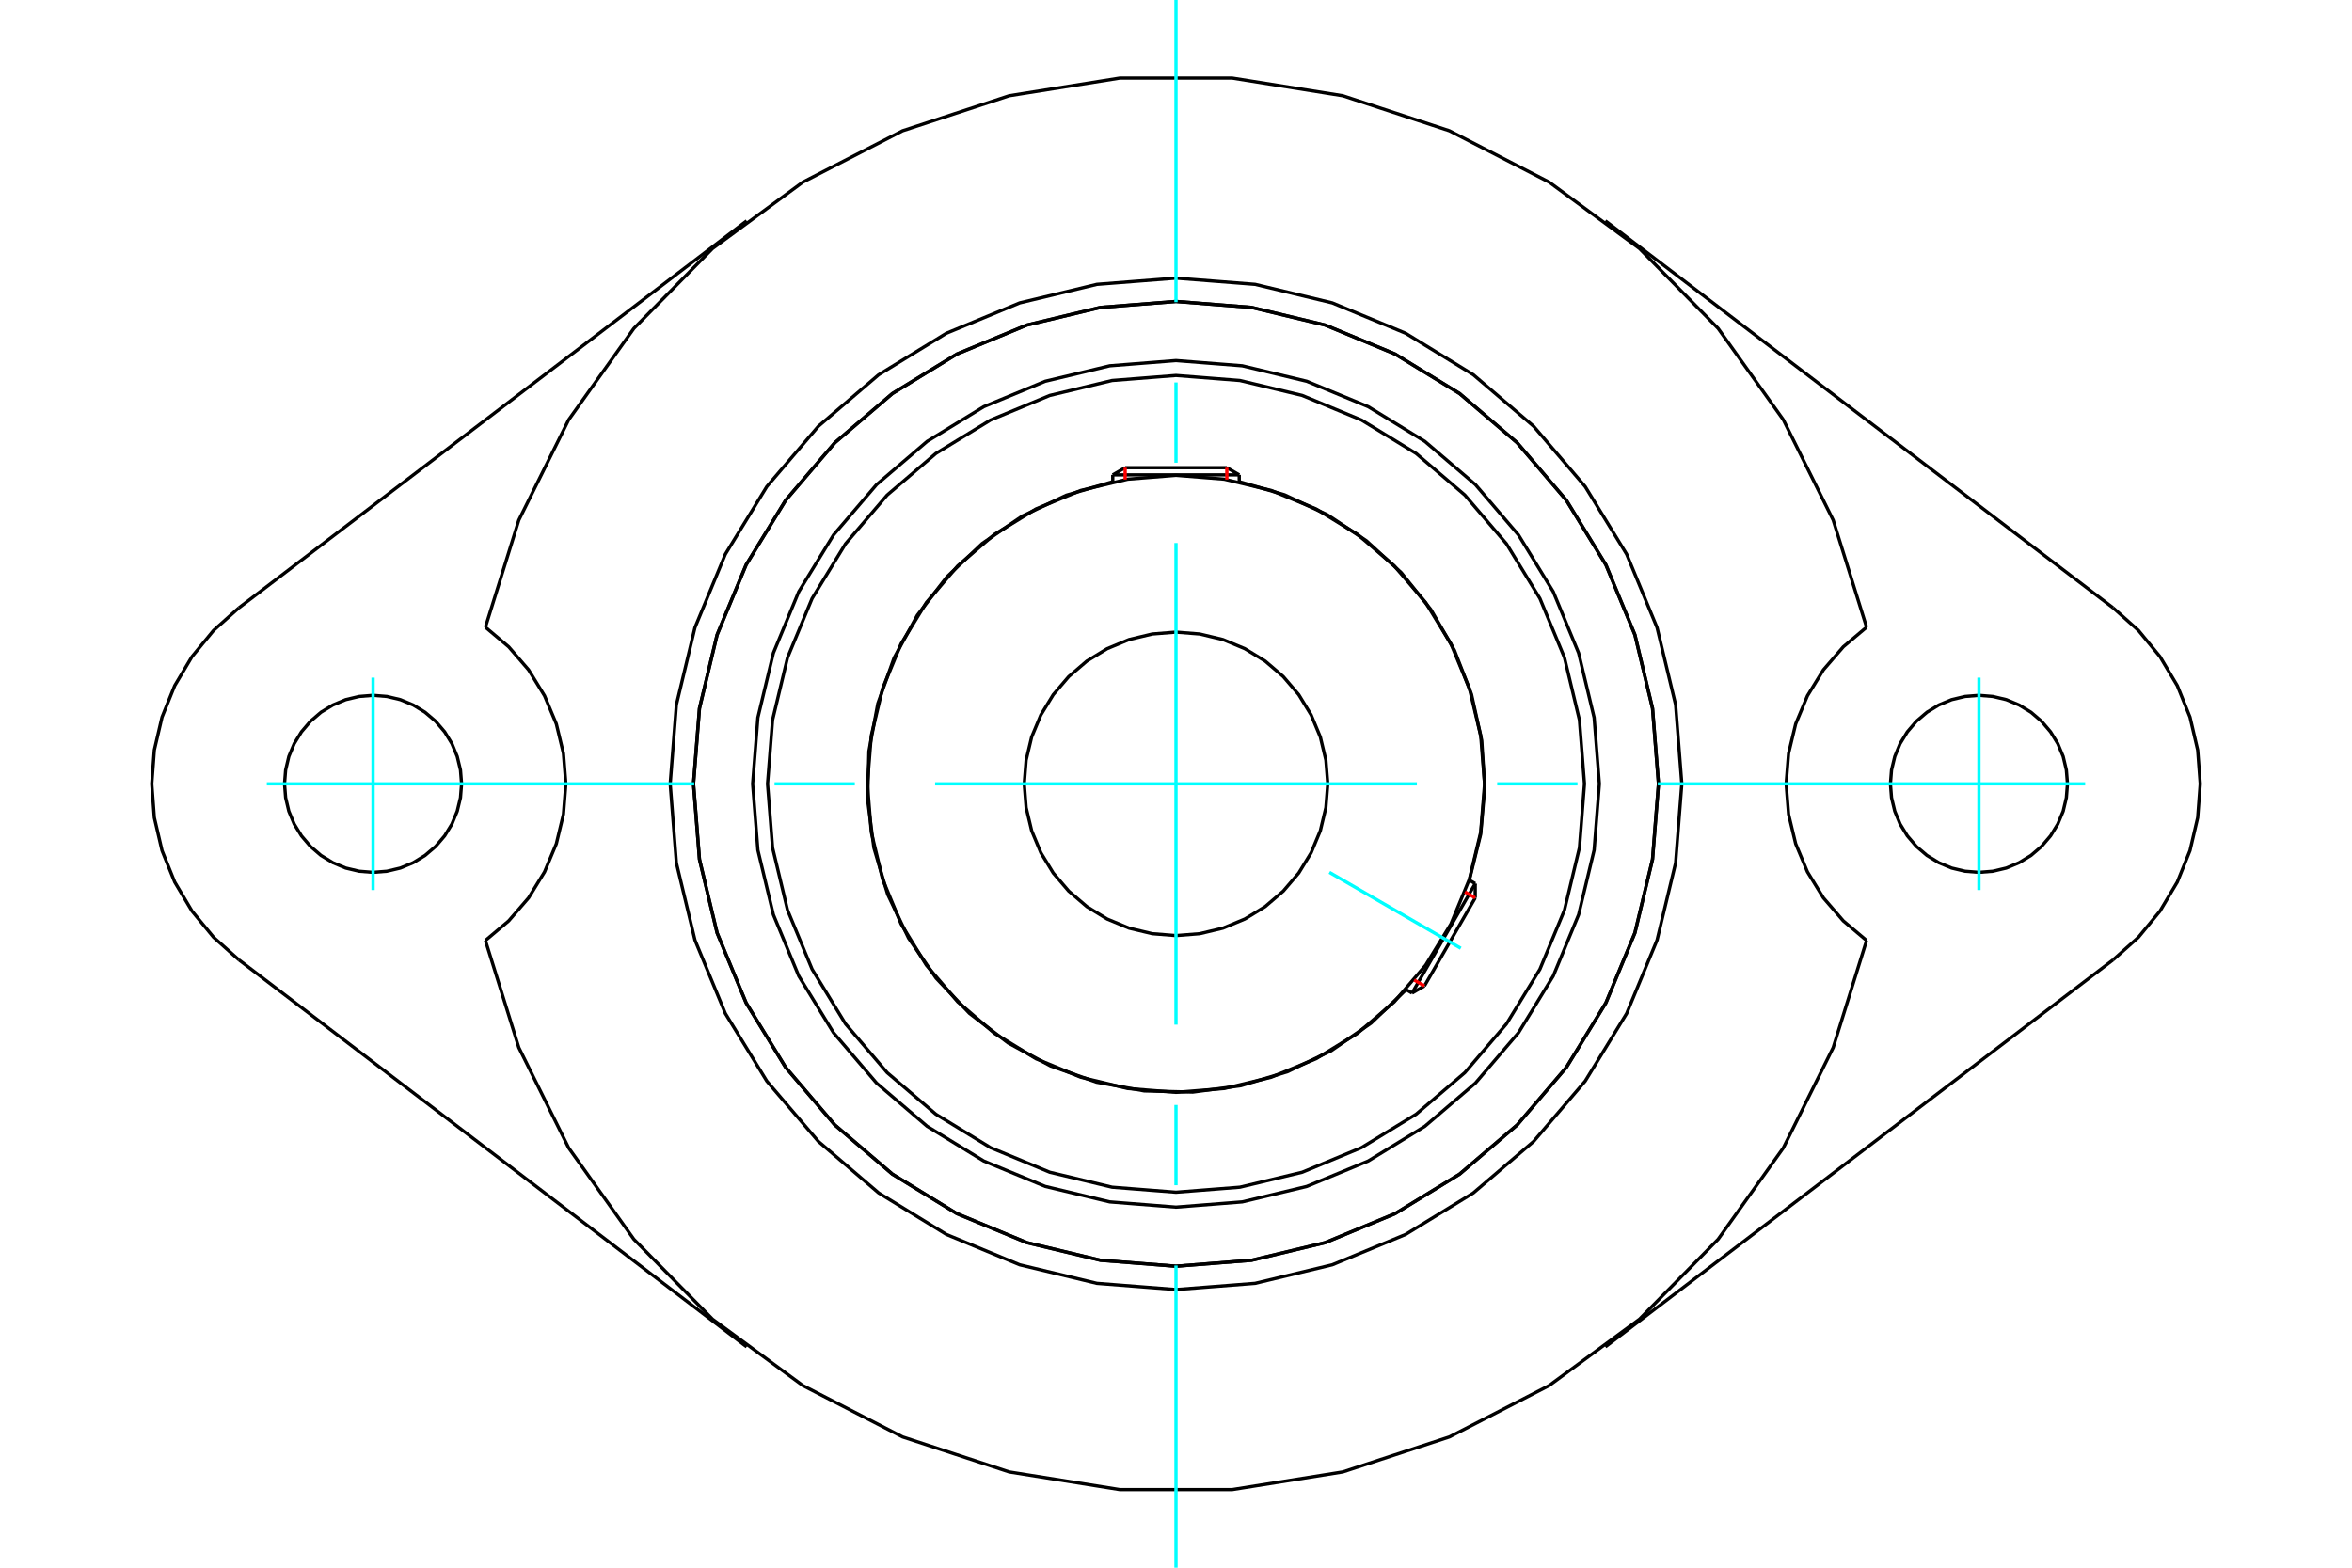 <?xml version="1.0" standalone="no"?>
<!DOCTYPE svg PUBLIC "-//W3C//DTD SVG 1.1//EN"
	"http://www.w3.org/Graphics/SVG/1.1/DTD/svg11.dtd">
<svg xmlns="http://www.w3.org/2000/svg" height="100%" width="100%" viewBox="0 0 36000 24000">
	<rect x="-1800" y="-1200" width="39600" height="26400" style="fill:#FFF"/>
	<g style="fill:none; fill-rule:evenodd" transform="matrix(1 0 0 1 0 0)">
		<g style="fill:none; stroke:#000; stroke-width:50; shape-rendering:geometricPrecision">
			<polyline points="24480,12000 24400,10986 24163,9998 23774,9058 23243,8191 22582,7418 21809,6757 20942,6226 20002,5837 19014,5600 18000,5520 16986,5600 15998,5837 15058,6226 14191,6757 13418,7418 12757,8191 12226,9058 11837,9998 11600,10986 11520,12000 11600,13014 11837,14002 12226,14942 12757,15809 13418,16582 14191,17243 15058,17774 15998,18163 16986,18400 18000,18480 19014,18400 20002,18163 20942,17774 21809,17243 22582,16582 23243,15809 23774,14942 24163,14002 24400,13014 24480,12000"/>
			<polyline points="25385,12000 25294,10845 25024,9718 24580,8647 23975,7659 23222,6778 22341,6025 21353,5420 20282,4976 19155,4706 18000,4615 16845,4706 15718,4976 14647,5420 13659,6025 12778,6778 12025,7659 11420,8647 10976,9718 10706,10845 10615,12000 10706,13155 10976,14282 11420,15353 12025,16341 12778,17222 13659,17975 14647,18580 15718,19024 16845,19294 18000,19385 19155,19294 20282,19024 21353,18580 22341,17975 23222,17222 23975,16341 24580,15353 25024,14282 25294,13155 25385,12000"/>
			<polyline points="22490,13475 22663,12774 22726,12055 22679,11334 22523,10629 22262,9956 21901,9331 21449,8768 20916,8280 20316,7880 19661,7575 18968,7374"/>
			<polyline points="17032,7374 16319,7582 15648,7900 15034,8320 14494,8830 14041,9418 13685,10071 13436,10771 13300,11501 13280,12244 13376,12980 13587,13693 13907,14363 14328,14975 14839,15514 15429,15966 16082,16320 16783,16567 17514,16701 18256,16719 18993,16621 19704,16408 20374,16087 20985,15664 21523,15151"/>
			<polyline points="24252,12000 24175,11022 23946,10068 23570,9162 23058,8325 22421,7579 21675,6942 20838,6430 19932,6054 18978,5825 18000,5748 17022,5825 16068,6054 15162,6430 14325,6942 13579,7579 12942,8325 12430,9162 12054,10068 11825,11022 11748,12000 11825,12978 12054,13932 12430,14838 12942,15675 13579,16421 14325,17058 15162,17570 16068,17946 17022,18175 18000,18252 18978,18175 19932,17946 20838,17570 21675,17058 22421,16421 23058,15675 23570,14838 23946,13932 24175,12978 24252,12000"/>
			<polyline points="22723,12000 22664,11261 22491,10541 22208,9856 21821,9224 21339,8661 20776,8179 20144,7792 19459,7509 18739,7336 18000,7277 17261,7336 16541,7509 15856,7792 15224,8179 14661,8661 14179,9224 13792,9856 13509,10541 13336,11261 13277,12000 13336,12739 13509,13459 13792,14144 14179,14776 14661,15339 15224,15821 15856,16208 16541,16491 17261,16664 18000,16723 18739,16664 19459,16491 20144,16208 20776,15821 21339,15339 21821,14776 22208,14144 22491,13459 22664,12739 22723,12000"/>
			<polyline points="20323,12000 20294,11637 20209,11282 20069,10946 19879,10635 19642,10358 19365,10121 19054,9931 18718,9791 18363,9706 18000,9677 17637,9706 17282,9791 16946,9931 16635,10121 16358,10358 16121,10635 15931,10946 15791,11282 15706,11637 15677,12000 15706,12363 15791,12718 15931,13054 16121,13365 16358,13642 16635,13879 16946,14069 17282,14209 17637,14294 18000,14323 18363,14294 18718,14209 19054,14069 19365,13879 19642,13642 19879,13365 20069,13054 20209,12718 20294,12363 20323,12000"/>
			<line x1="21613" y1="15203" x2="22580" y2="13527"/>
			<line x1="22580" y1="13746" x2="21803" y2="15094"/>
			<line x1="18968" y1="7270" x2="17032" y2="7270"/>
			<line x1="17222" y1="7160" x2="18778" y2="7160"/>
			<line x1="22580" y1="13746" x2="22580" y2="13527"/>
			<line x1="21613" y1="15203" x2="21803" y2="15094"/>
			<line x1="22580" y1="13527" x2="22487" y2="13473"/>
			<line x1="21519" y1="15149" x2="21613" y2="15203"/>
			<line x1="17222" y1="7160" x2="17032" y2="7270"/>
			<line x1="18968" y1="7270" x2="18778" y2="7160"/>
			<line x1="17032" y1="7270" x2="17032" y2="7378"/>
			<line x1="18968" y1="7378" x2="18968" y2="7270"/>
			<polyline points="25742,12000 25647,10789 25363,9608 24898,8485 24263,7449 23474,6526 22551,5737 21515,5102 20392,4637 19211,4353 18000,4258 16789,4353 15608,4637 14485,5102 13449,5737 12526,6526 11737,7449 11102,8485 10637,9608 10353,10789 10258,12000 10353,13211 10637,14392 11102,15515 11737,16551 12526,17474 13449,18263 14485,18898 15608,19363 16789,19647 18000,19742 19211,19647 20392,19363 21515,18898 22551,18263 23474,17474 24263,16551 24898,15515 25363,14392 25647,13211 25742,12000"/>
			<polyline points="25385,12000 25294,10845 25024,9718 24580,8647 23975,7659 23222,6778 22341,6025 21353,5420 20282,4976 19155,4706 18000,4615 16845,4706 15718,4976 14647,5420 13659,6025 12778,6778 12025,7659 11420,8647 10976,9718 10706,10845 10615,12000 10706,13155 10976,14282 11420,15353 12025,16341 12778,17222 13659,17975 14647,18580 15718,19024 16845,19294 18000,19385 19155,19294 20282,19024 21353,18580 22341,17975 23222,17222 23975,16341 24580,15353 25024,14282 25294,13155 25385,12000"/>
			<polyline points="28570,9602 28214,9902 27909,10255 27665,10652 27485,11082 27376,11535 27339,12000 27376,12465 27485,12918 27665,13348 27909,13745 28214,14098 28570,14398"/>
			<polyline points="31645,12000 31628,11788 31579,11581 31497,11385 31386,11204 31248,11042 31087,10904 30905,10793 30709,10711 30502,10662 30290,10645 30078,10662 29872,10711 29675,10793 29494,10904 29332,11042 29194,11204 29083,11385 29002,11581 28952,11788 28935,12000 28952,12212 29002,12419 29083,12615 29194,12796 29332,12958 29494,13096 29675,13207 29872,13289 30078,13338 30290,13355 30502,13338 30709,13289 30905,13207 31087,13096 31248,12958 31386,12796 31497,12615 31579,12419 31628,12212 31645,12000"/>
			<line x1="32344" y1="14694" x2="24572" y2="20619"/>
			<polyline points="32344,14694 32731,14349 33061,13948 33326,13503 33520,13022 33638,12517 33677,12000 33638,11483 33520,10978 33326,10497 33061,10052 32731,9651 32344,9306"/>
			<line x1="24572" y1="3381" x2="32344" y2="9306"/>
			<polyline points="7430,14398 7941,16037 8705,17575 9702,18972 10906,20195 12289,21212 13815,21998 15447,22534 17142,22805 18858,22805 20553,22534 22185,21998 23711,21212 25094,20195 26298,18972 27295,17575 28059,16037 28570,14398"/>
			<polyline points="7430,14398 7786,14098 8091,13745 8335,13348 8515,12918 8624,12465 8661,12000 8624,11535 8515,11082 8335,10652 8091,10255 7786,9902 7430,9602"/>
			<polyline points="28570,9602 28059,7963 27295,6425 26298,5028 25094,3805 23711,2788 22185,2002 20553,1466 18858,1195 17142,1195 15447,1466 13815,2002 12289,2788 10906,3805 9702,5028 8705,6425 7941,7963 7430,9602"/>
			<polyline points="7065,12000 7048,11788 6998,11581 6917,11385 6806,11204 6668,11042 6506,10904 6325,10793 6128,10711 5922,10662 5710,10645 5498,10662 5291,10711 5095,10793 4913,10904 4752,11042 4614,11204 4503,11385 4421,11581 4372,11788 4355,12000 4372,12212 4421,12419 4503,12615 4614,12796 4752,12958 4913,13096 5095,13207 5291,13289 5498,13338 5710,13355 5922,13338 6128,13289 6325,13207 6506,13096 6668,12958 6806,12796 6917,12615 6998,12419 7048,12212 7065,12000"/>
			<line x1="3656" y1="9306" x2="11428" y2="3381"/>
			<polyline points="3656,9306 3269,9651 2939,10052 2674,10497 2480,10978 2362,11483 2323,12000 2362,12517 2480,13022 2674,13503 2939,13948 3269,14349 3656,14694"/>
			<line x1="11428" y1="20619" x2="3656" y2="14694"/>
		</g>
		<g style="fill:none; stroke:#0FF; stroke-width:50; shape-rendering:geometricPrecision">
			<line x1="18000" y1="24000" x2="18000" y2="19374"/>
			<line x1="18000" y1="18145" x2="18000" y2="16916"/>
			<line x1="18000" y1="15687" x2="18000" y2="8313"/>
			<line x1="18000" y1="7084" x2="18000" y2="5855"/>
			<line x1="18000" y1="4626" x2="18000" y2="0"/>
			<line x1="4084" y1="12000" x2="10626" y2="12000"/>
			<line x1="11855" y1="12000" x2="13084" y2="12000"/>
			<line x1="14313" y1="12000" x2="21687" y2="12000"/>
			<line x1="22916" y1="12000" x2="24145" y2="12000"/>
			<line x1="25374" y1="12000" x2="31916" y2="12000"/>
			<line x1="20348" y1="13355" x2="22359" y2="14517"/>
			<line x1="5710" y1="10374" x2="5710" y2="13626"/>
			<line x1="30290" y1="13626" x2="30290" y2="10374"/>
		</g>
		<g style="fill:none; stroke:#F00; stroke-width:50; shape-rendering:geometricPrecision">
			<line x1="22580" y1="13746" x2="22423" y2="13655"/>
			<line x1="21645" y1="15003" x2="21803" y2="15094"/>
		</g>
		<g style="fill:none; stroke:#F00; stroke-width:50; shape-rendering:geometricPrecision">
			<line x1="17222" y1="7160" x2="17222" y2="7342"/>
			<line x1="18778" y1="7342" x2="18778" y2="7160"/>
		</g>
	</g>
</svg>
